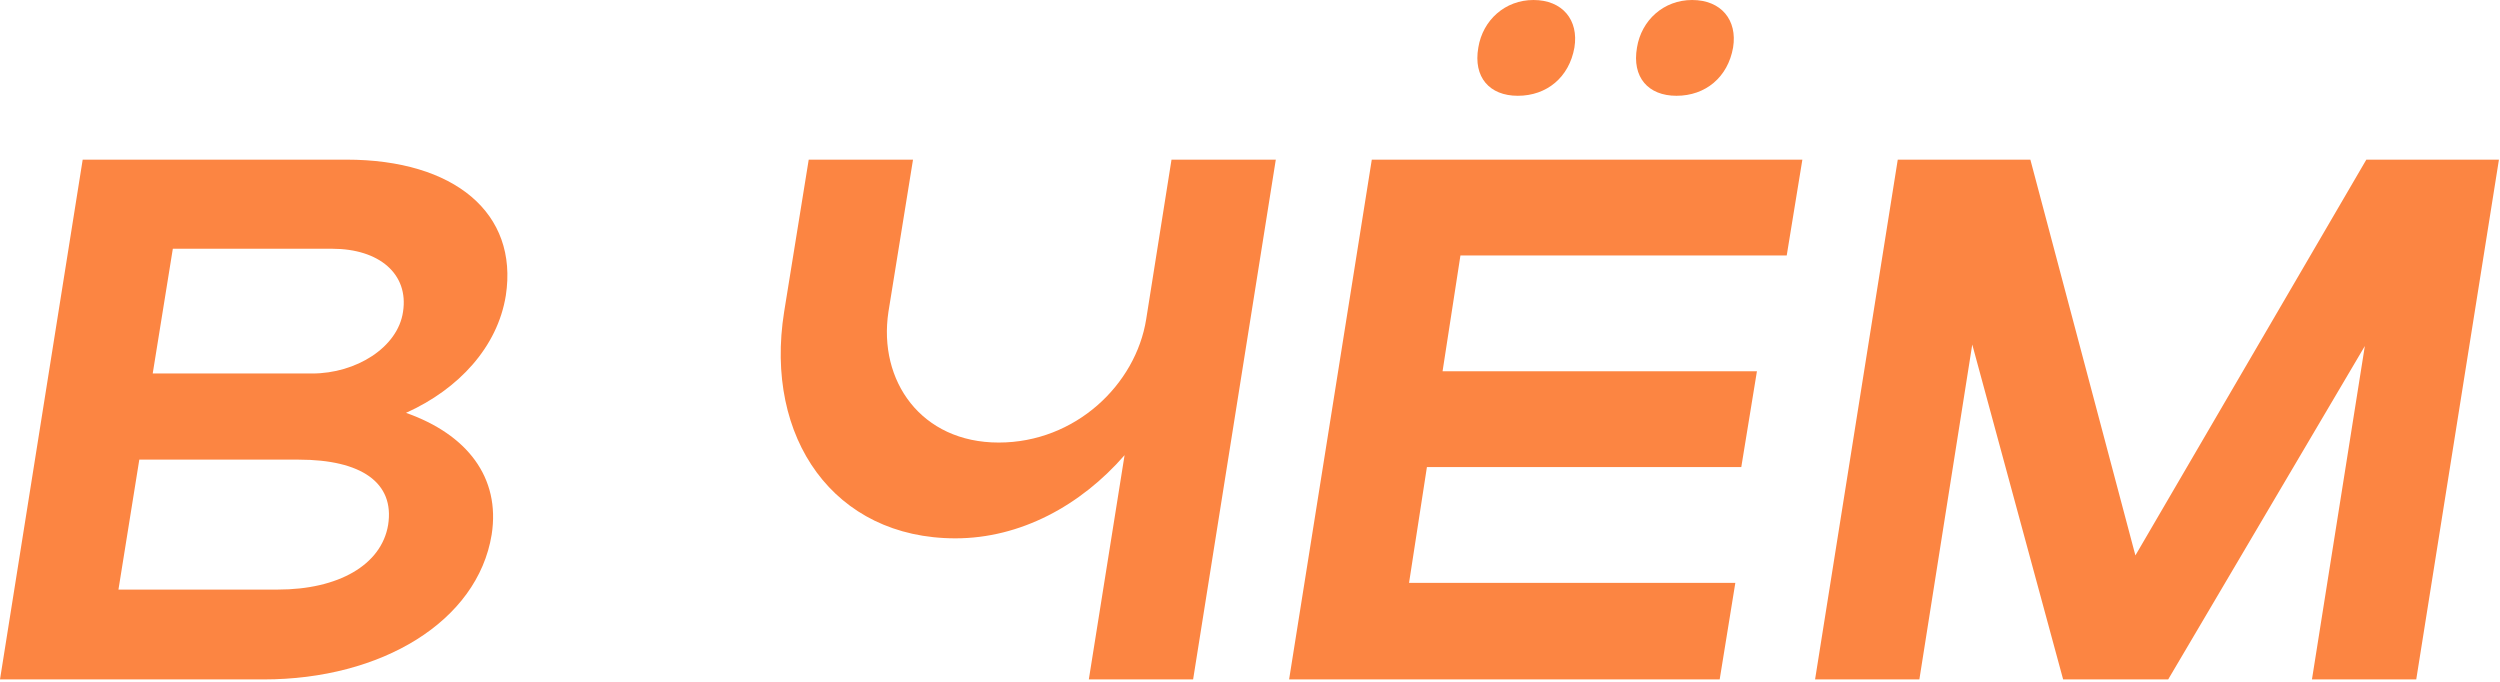 <?xml version="1.0" encoding="UTF-8"?> <svg xmlns="http://www.w3.org/2000/svg" width="572" height="156" viewBox="0 0 572 156" fill="none"><path d="M0 155.452L18.919 36.527H79.256C103.97 36.527 118.629 48.759 115.731 67.617C113.856 79.34 104.993 89.024 92.892 94.46C106.868 99.387 114.538 109.241 112.493 122.323C109.254 142.2 87.267 155.452 60.337 155.452H0ZM92.21 71.355C93.573 62.691 86.756 56.914 76.018 56.914H39.543L34.941 85.456H71.416C81.472 85.456 91.017 79.51 92.21 71.355ZM88.801 120.114C90.335 110.43 82.665 105.164 68.348 105.164H31.873L27.101 134.895H63.575C77.381 134.895 87.267 129.289 88.801 120.114Z" fill="#FC8542"></path><path d="M262.246 73.054L268.041 36.527H291.903L272.984 155.452H249.122L257.303 104.144C247.247 115.697 233.441 123.172 218.612 123.172C190.83 123.172 174.808 100.237 179.41 71.355L185.035 36.527H208.897L203.272 71.355C200.886 87.155 210.772 101.256 228.498 101.256C246.054 101.256 259.86 88.005 262.246 73.054Z" fill="#FC8542"></path><path d="M338.24 10.873C339.262 4.587 344.375 0 350.852 0C357.5 0 361.249 4.587 360.227 10.873C359.034 17.669 353.92 21.916 347.273 21.916C340.796 21.916 337.046 17.669 338.24 10.873ZM374.544 10.873C375.567 4.587 380.68 0 387.157 0C393.804 0 397.554 4.587 396.531 10.873C395.338 17.669 390.225 21.916 383.577 21.916C377.101 21.916 373.351 17.669 374.544 10.873ZM294.947 155.452L313.866 36.527H412.382L408.803 58.443H334.149L330.058 84.947H401.985L398.406 106.863H326.479L322.388 133.366H397.042L393.463 155.452H294.947Z" fill="#FC8542"></path><path d="M451.253 78.83L439.151 155.452H415.289L434.208 36.527H464.547L488.58 127.08L541.417 36.527H571.756L552.837 155.452H528.975L541.076 79.17L496.079 155.452H472.047L451.253 78.83Z" fill="#FC8542"></path></svg> 